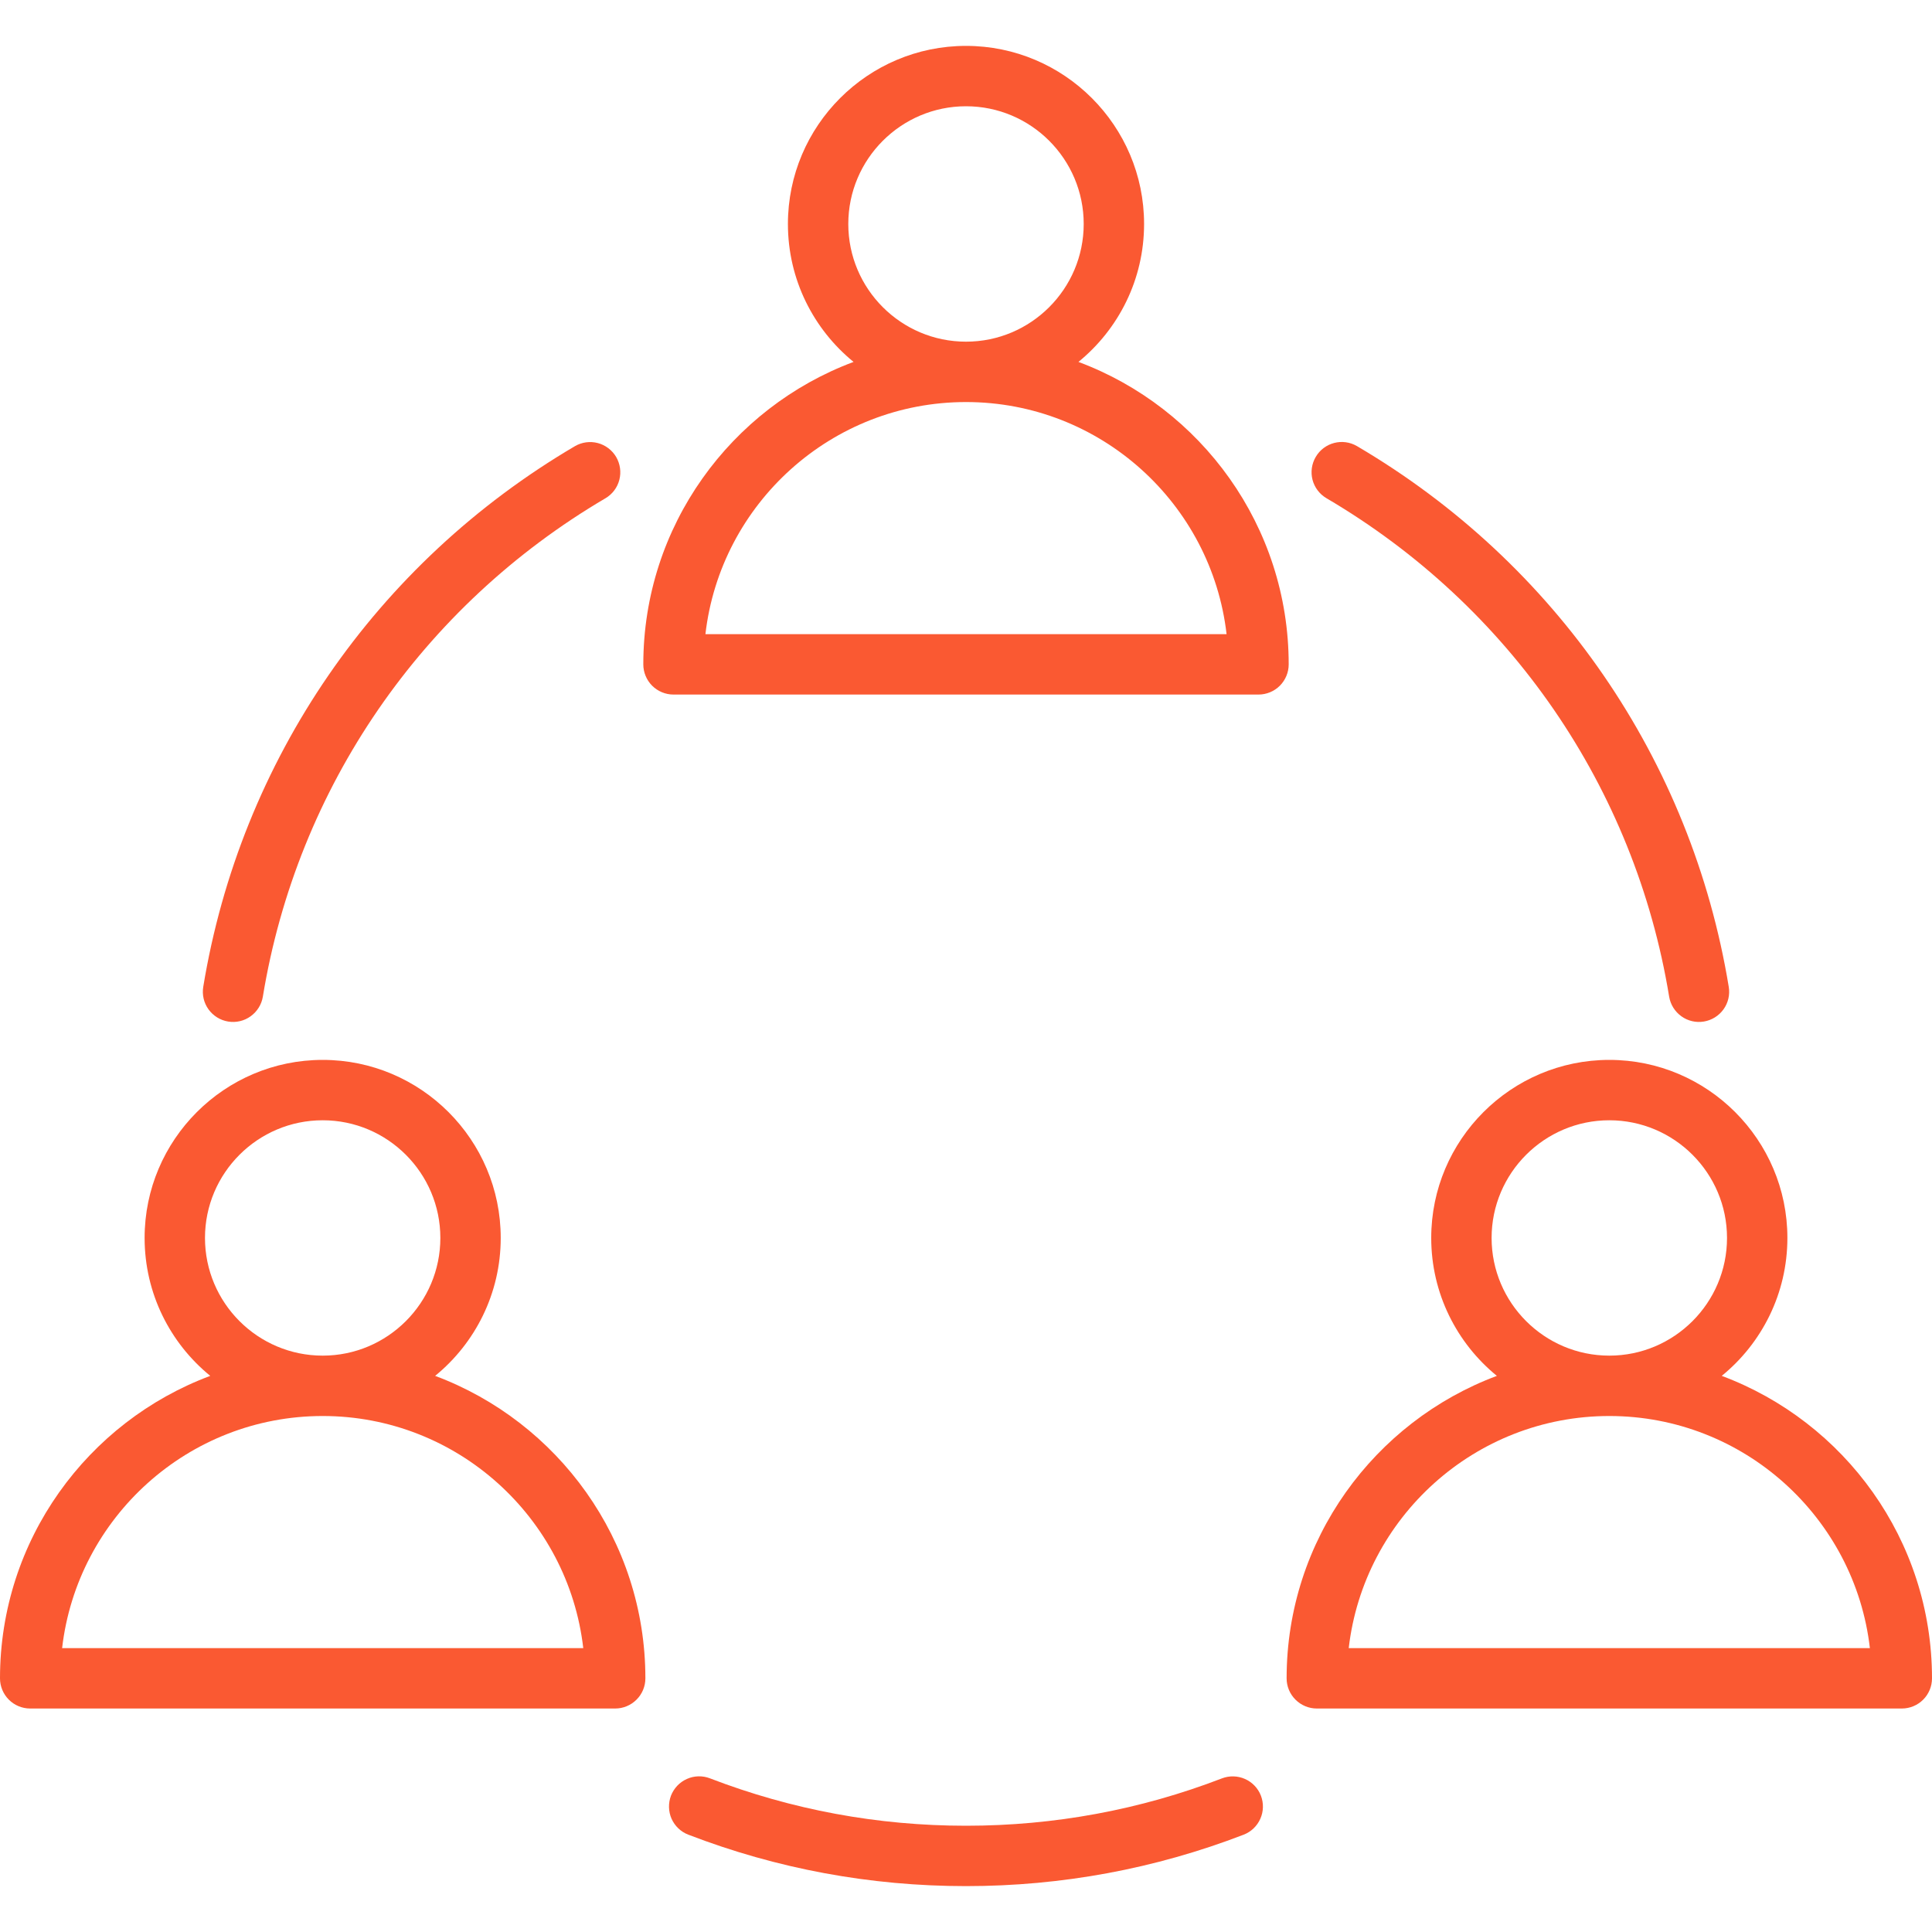<?xml version="1.0" encoding="UTF-8"?> <svg xmlns="http://www.w3.org/2000/svg" width="40" height="40" viewBox="0 0 40 40" fill="none"><g clip-path="url(#clip0_145_111)"><path d="M4.208 20.432C4.979 15.738 7.784 11.658 11.904 9.237C12.047 9.154 12.217 9.131 12.377 9.173C12.536 9.215 12.673 9.319 12.757 9.461C12.84 9.604 12.864 9.774 12.823 9.934C12.782 10.094 12.679 10.231 12.537 10.315C8.739 12.547 6.152 16.308 5.442 20.635C5.415 20.798 5.324 20.944 5.189 21.041C5.055 21.138 4.887 21.177 4.723 21.15C4.56 21.123 4.414 21.032 4.317 20.898C4.22 20.763 4.181 20.596 4.208 20.432ZM27.463 10.315C31.261 12.547 33.848 16.308 34.558 20.635C34.585 20.798 34.676 20.944 34.811 21.041C34.945 21.138 35.113 21.177 35.276 21.15C35.44 21.123 35.586 21.032 35.683 20.898C35.78 20.763 35.819 20.596 35.792 20.432C35.021 15.738 32.216 11.658 28.096 9.237C27.798 9.062 27.415 9.162 27.241 9.46C27.157 9.602 27.133 9.773 27.174 9.933C27.216 10.094 27.32 10.231 27.463 10.315ZM25.3 36.819C23.61 37.47 21.827 37.8 20 37.8C18.173 37.8 16.39 37.469 14.7 36.819C14.623 36.789 14.542 36.775 14.46 36.777C14.378 36.779 14.297 36.797 14.222 36.831C14.147 36.864 14.079 36.912 14.023 36.971C13.966 37.031 13.922 37.101 13.892 37.177C13.863 37.254 13.849 37.336 13.851 37.418C13.853 37.5 13.871 37.581 13.904 37.656C13.938 37.731 13.985 37.798 14.045 37.855C14.104 37.911 14.174 37.956 14.251 37.985C16.084 38.691 18.018 39.05 20 39.05C21.981 39.05 23.916 38.691 25.749 37.985C25.903 37.925 26.027 37.807 26.094 37.655C26.161 37.504 26.165 37.333 26.106 37.178C26.047 37.024 25.928 36.899 25.777 36.832C25.626 36.765 25.454 36.76 25.3 36.819ZM26.681 13.755C26.681 13.921 26.615 14.079 26.498 14.197C26.381 14.314 26.221 14.38 26.056 14.38H13.944C13.778 14.38 13.62 14.314 13.502 14.197C13.385 14.079 13.319 13.921 13.319 13.755C13.319 10.89 15.133 8.441 17.672 7.493C16.843 6.817 16.313 5.788 16.313 4.637C16.313 2.604 17.967 0.95 20 0.95C22.033 0.95 23.687 2.604 23.687 4.637C23.687 5.788 23.157 6.817 22.328 7.493C24.867 8.441 26.681 10.89 26.681 13.755ZM17.563 4.637C17.563 5.981 18.656 7.074 20 7.074C21.344 7.074 22.437 5.981 22.437 4.637C22.437 3.293 21.344 2.2 20 2.2C18.656 2.2 17.563 3.294 17.563 4.637ZM25.395 13.13C25.084 10.428 22.783 8.324 20 8.324C17.217 8.324 14.916 10.428 14.605 13.13H25.395ZM40 34.748C40 34.914 39.934 35.073 39.817 35.19C39.7 35.307 39.541 35.373 39.375 35.373H27.263C27.098 35.373 26.939 35.307 26.822 35.19C26.704 35.073 26.638 34.914 26.638 34.748C26.638 31.883 28.452 29.434 30.991 28.486C30.163 27.81 29.632 26.781 29.632 25.63C29.632 23.598 31.286 21.944 33.319 21.944C35.352 21.944 37.006 23.598 37.006 25.63C37.006 26.781 36.476 27.81 35.647 28.486C38.187 29.434 40 31.883 40 34.748ZM33.319 28.067C34.663 28.067 35.756 26.974 35.756 25.63C35.756 24.287 34.663 23.194 33.319 23.194C31.976 23.194 30.882 24.287 30.882 25.63C30.882 26.974 31.976 28.067 33.319 28.067ZM38.714 34.123C38.403 31.422 36.102 29.317 33.319 29.317C30.536 29.317 28.235 31.422 27.924 34.123H38.714ZM13.362 34.748C13.362 34.914 13.296 35.073 13.178 35.19C13.061 35.307 12.902 35.373 12.737 35.373H0.625C0.459 35.373 0.3 35.307 0.183 35.19C0.066 35.073 0 34.914 0 34.748C0 31.883 1.813 29.434 4.353 28.486C3.524 27.81 2.994 26.781 2.994 25.63C2.994 23.598 4.648 21.944 6.681 21.944C8.714 21.944 10.367 23.598 10.367 25.63C10.367 26.781 9.837 27.81 9.009 28.486C11.548 29.434 13.362 31.883 13.362 34.748ZM4.244 25.63C4.244 26.974 5.337 28.067 6.681 28.067C8.024 28.067 9.117 26.974 9.117 25.63C9.117 24.287 8.024 23.194 6.681 23.194C5.337 23.194 4.244 24.287 4.244 25.63ZM12.076 34.123C11.765 31.422 9.464 29.317 6.681 29.317C3.897 29.317 1.597 31.422 1.286 34.123H12.076Z" fill="#FA5932"></path></g><defs><clipPath id="clip0_145_111"><rect width="40" height="40" fill="white"></rect></clipPath></defs></svg> 